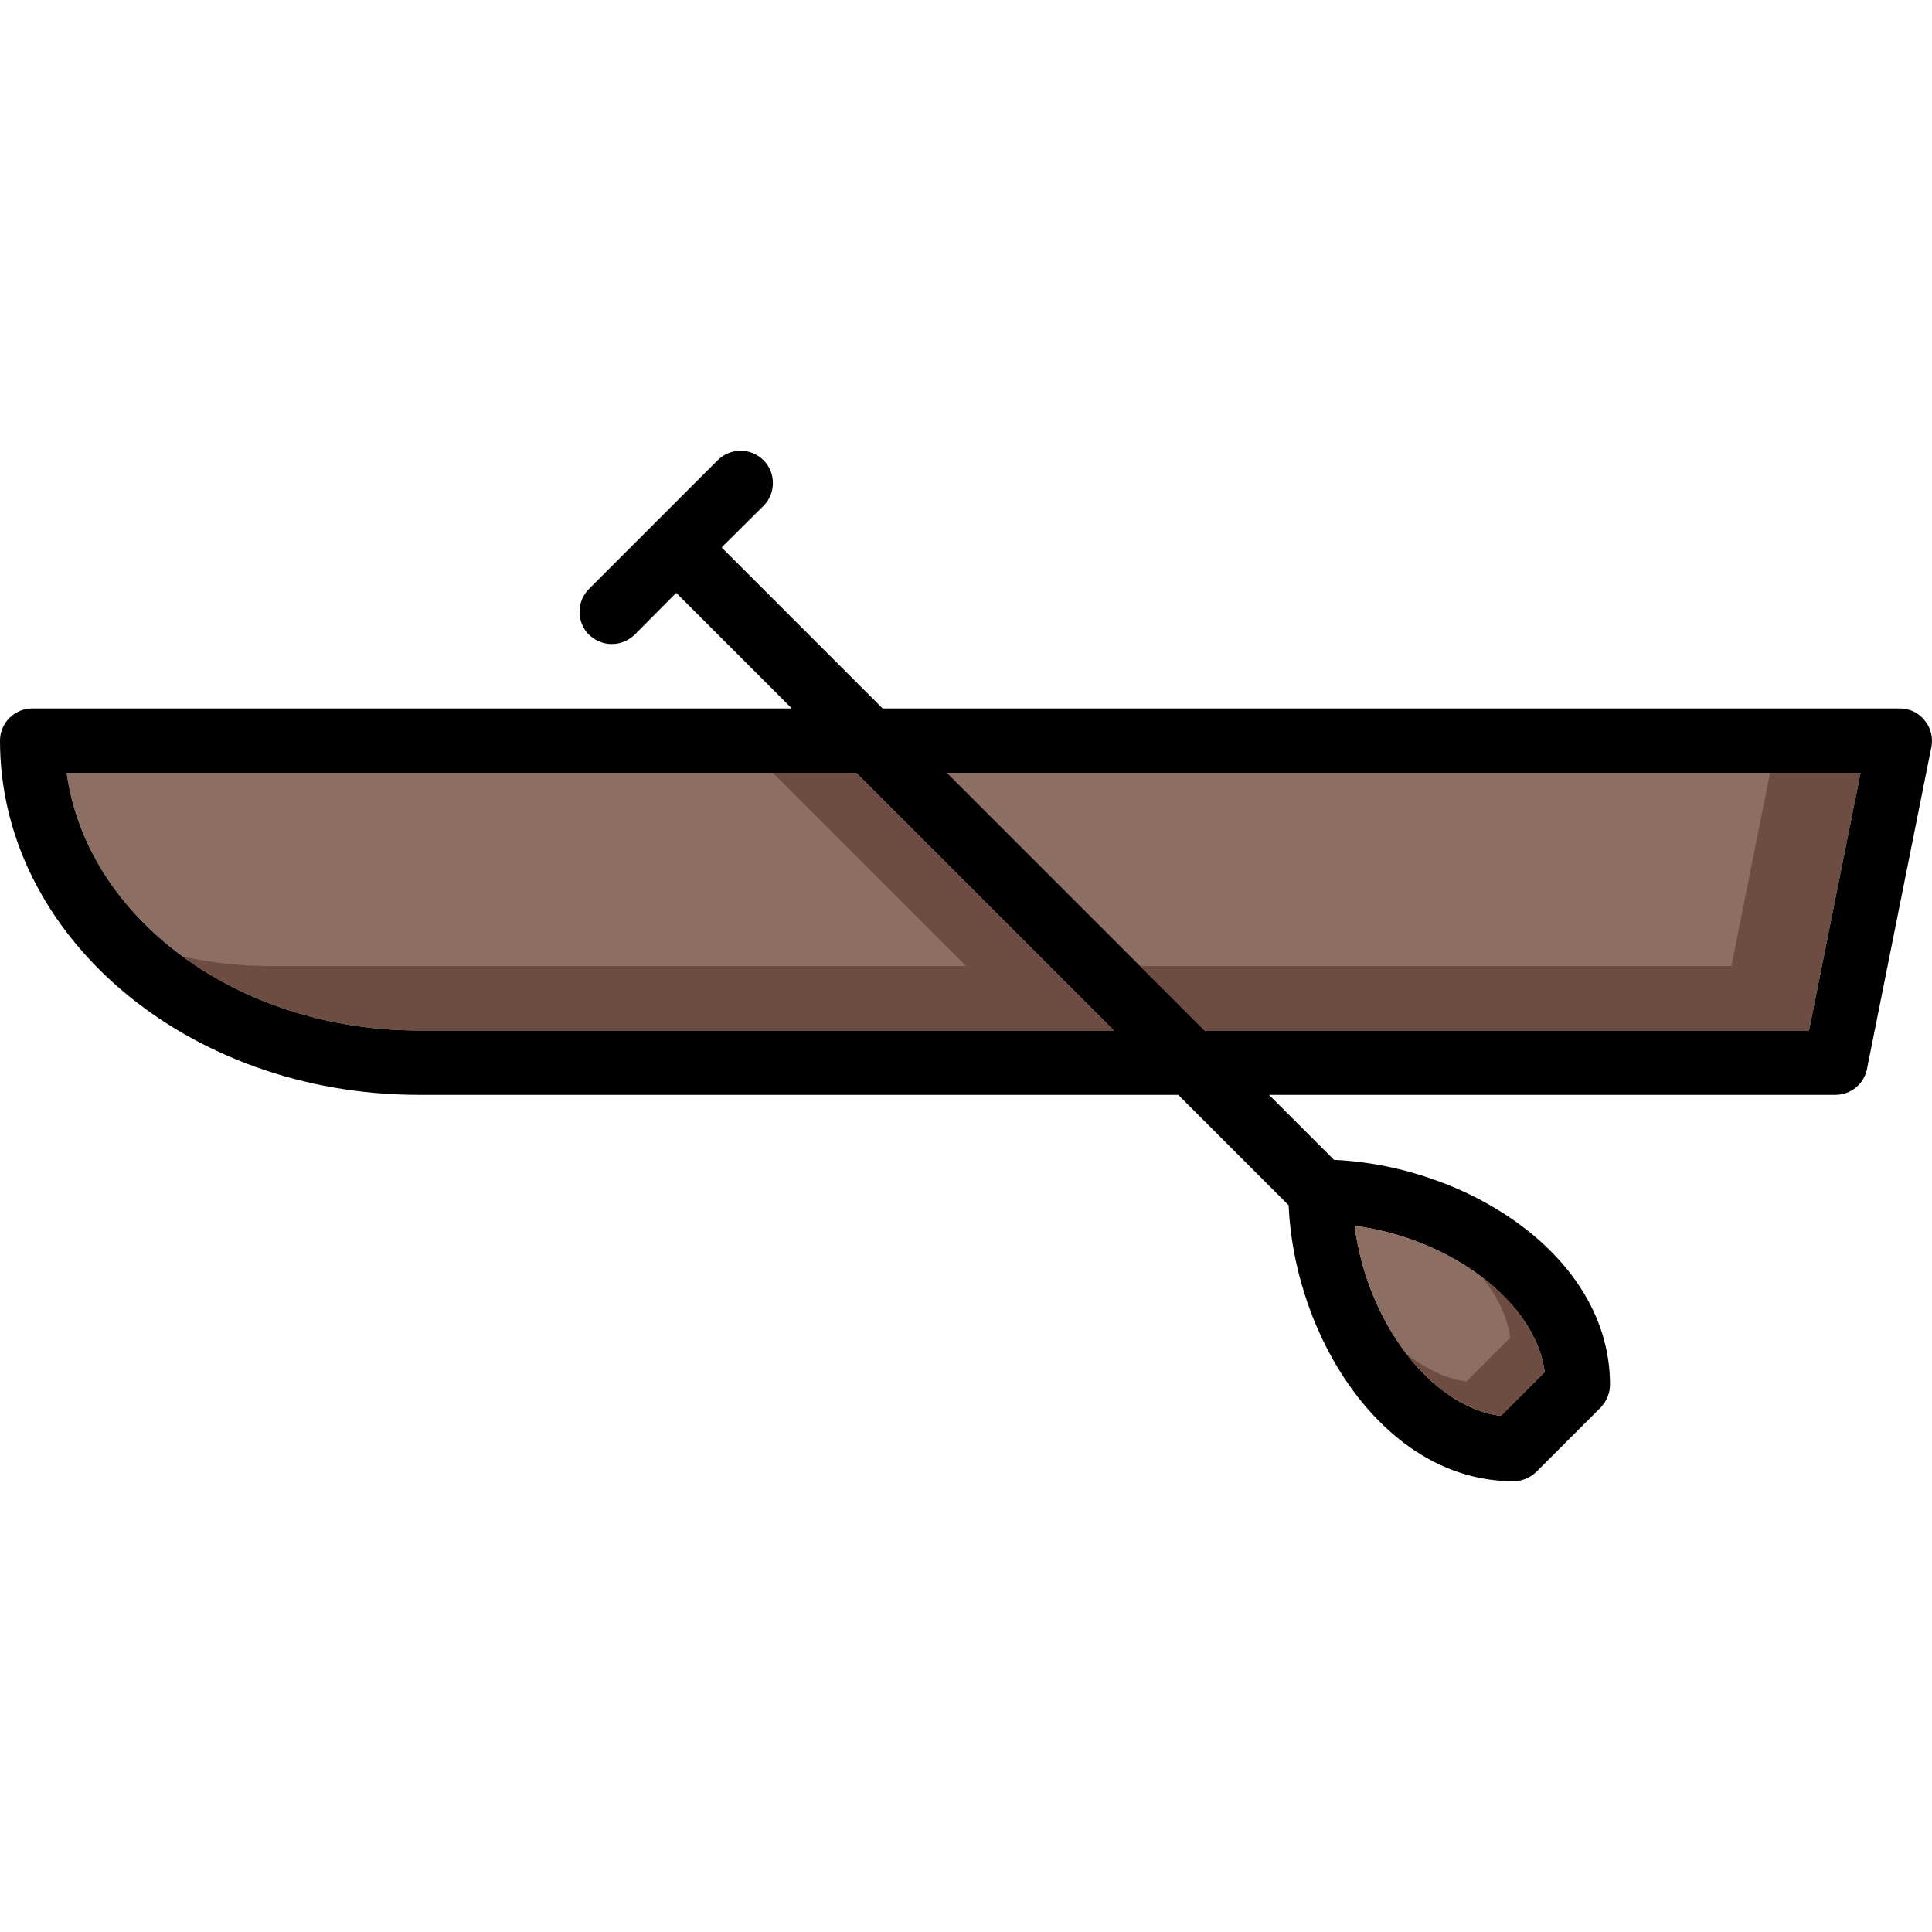 <?xml version="1.0" encoding="iso-8859-1"?>
<!-- Uploaded to: SVG Repo, www.svgrepo.com, Generator: SVG Repo Mixer Tools -->
<svg height="800px" width="800px" version="1.1" id="Layer_1" xmlns="http://www.w3.org/2000/svg" xmlns:xlink="http://www.w3.org/1999/xlink" 
	 viewBox="0 0 511.997 511.997" xml:space="preserve">
<g>
	<polygon style="fill:#8D6E63;" points="493.056,204.809 479.403,273.076 319.232,273.076 250.965,204.809 	"/>
	<path style="fill:#8D6E63;" d="M295.168,273.076H110.933c-48.213,0-88.064-29.952-93.269-68.267h209.237L295.168,273.076z"/>
</g>
<path d="M510.037,190.9c-1.621-2.048-4.011-3.157-6.571-3.157H233.899l-42.667-42.667l11.093-11.008
	c3.328-3.328,3.328-8.789,0-12.117c-3.328-3.328-8.789-3.328-12.117,0l-34.133,34.133c-3.328,3.328-3.328,8.789,0,12.117
	c1.707,1.621,3.84,2.475,6.059,2.475c2.219,0,4.352-0.853,6.059-2.475l11.008-11.093l30.635,30.635H8.533
	c-4.693,0-8.533,3.84-8.533,8.533c0,51.797,49.749,93.867,110.933,93.867h201.301l29.269,29.269
	c1.536,35.328,25.515,73.131,59.563,73.131c2.304,0,4.437-0.939,6.059-2.475l17.067-17.067c1.536-1.621,2.475-3.755,2.475-6.059
	c0-34.048-37.803-58.027-73.131-59.563l-17.237-17.237H486.4c4.096,0,7.595-2.901,8.363-6.827l17.067-85.333
	C512.341,195.414,511.659,192.862,510.037,190.9z M409.344,363.614l-11.605,11.605c-18.432-2.389-35.413-24.747-38.741-50.347
	C384.597,328.192,406.955,345.182,409.344,363.614z M110.933,273.076c-48.213,0-88.064-29.952-93.269-68.267h209.237l68.267,68.267
	H110.933z M479.403,273.076H319.232l-68.267-68.267h242.091L479.403,273.076z"/>
<path id="SVGCleanerId_0" style="fill:#8D6E63;" d="M409.344,363.614l-11.605,11.605c-18.432-2.389-35.413-24.747-38.741-50.347
	C384.597,328.192,406.955,345.182,409.344,363.614z"/>
<g>
	<polygon style="fill:#6D4C41;" points="469.077,204.809 458.837,256.009 302.165,256.009 319.232,273.076 479.403,273.076 
		493.056,204.809 	"/>
	<path style="fill:#6D4C41;" d="M226.901,204.809H204.8l51.2,51.2H71.765c-8.03,0-15.795-0.905-23.245-2.466
		c16.597,12.134,38.468,19.533,62.413,19.533h184.235L226.901,204.809z"/>
</g>
<g>
	<path id="SVGCleanerId_0_1_" style="fill:#8D6E63;" d="M409.344,363.614l-11.605,11.605c-18.432-2.389-35.413-24.747-38.741-50.347
		C384.597,328.192,406.955,345.182,409.344,363.614z"/>
</g>
<path style="fill:#6D4C41;" d="M392.892,338.595c3.891,4.958,6.596,10.325,7.322,15.889l-11.605,11.605
	c-5.555-0.717-10.931-3.422-15.889-7.322c6.963,9.079,15.812,15.258,25.02,16.452l11.605-11.605
	C408.149,354.398,401.971,345.558,392.892,338.595z"/>
</svg>